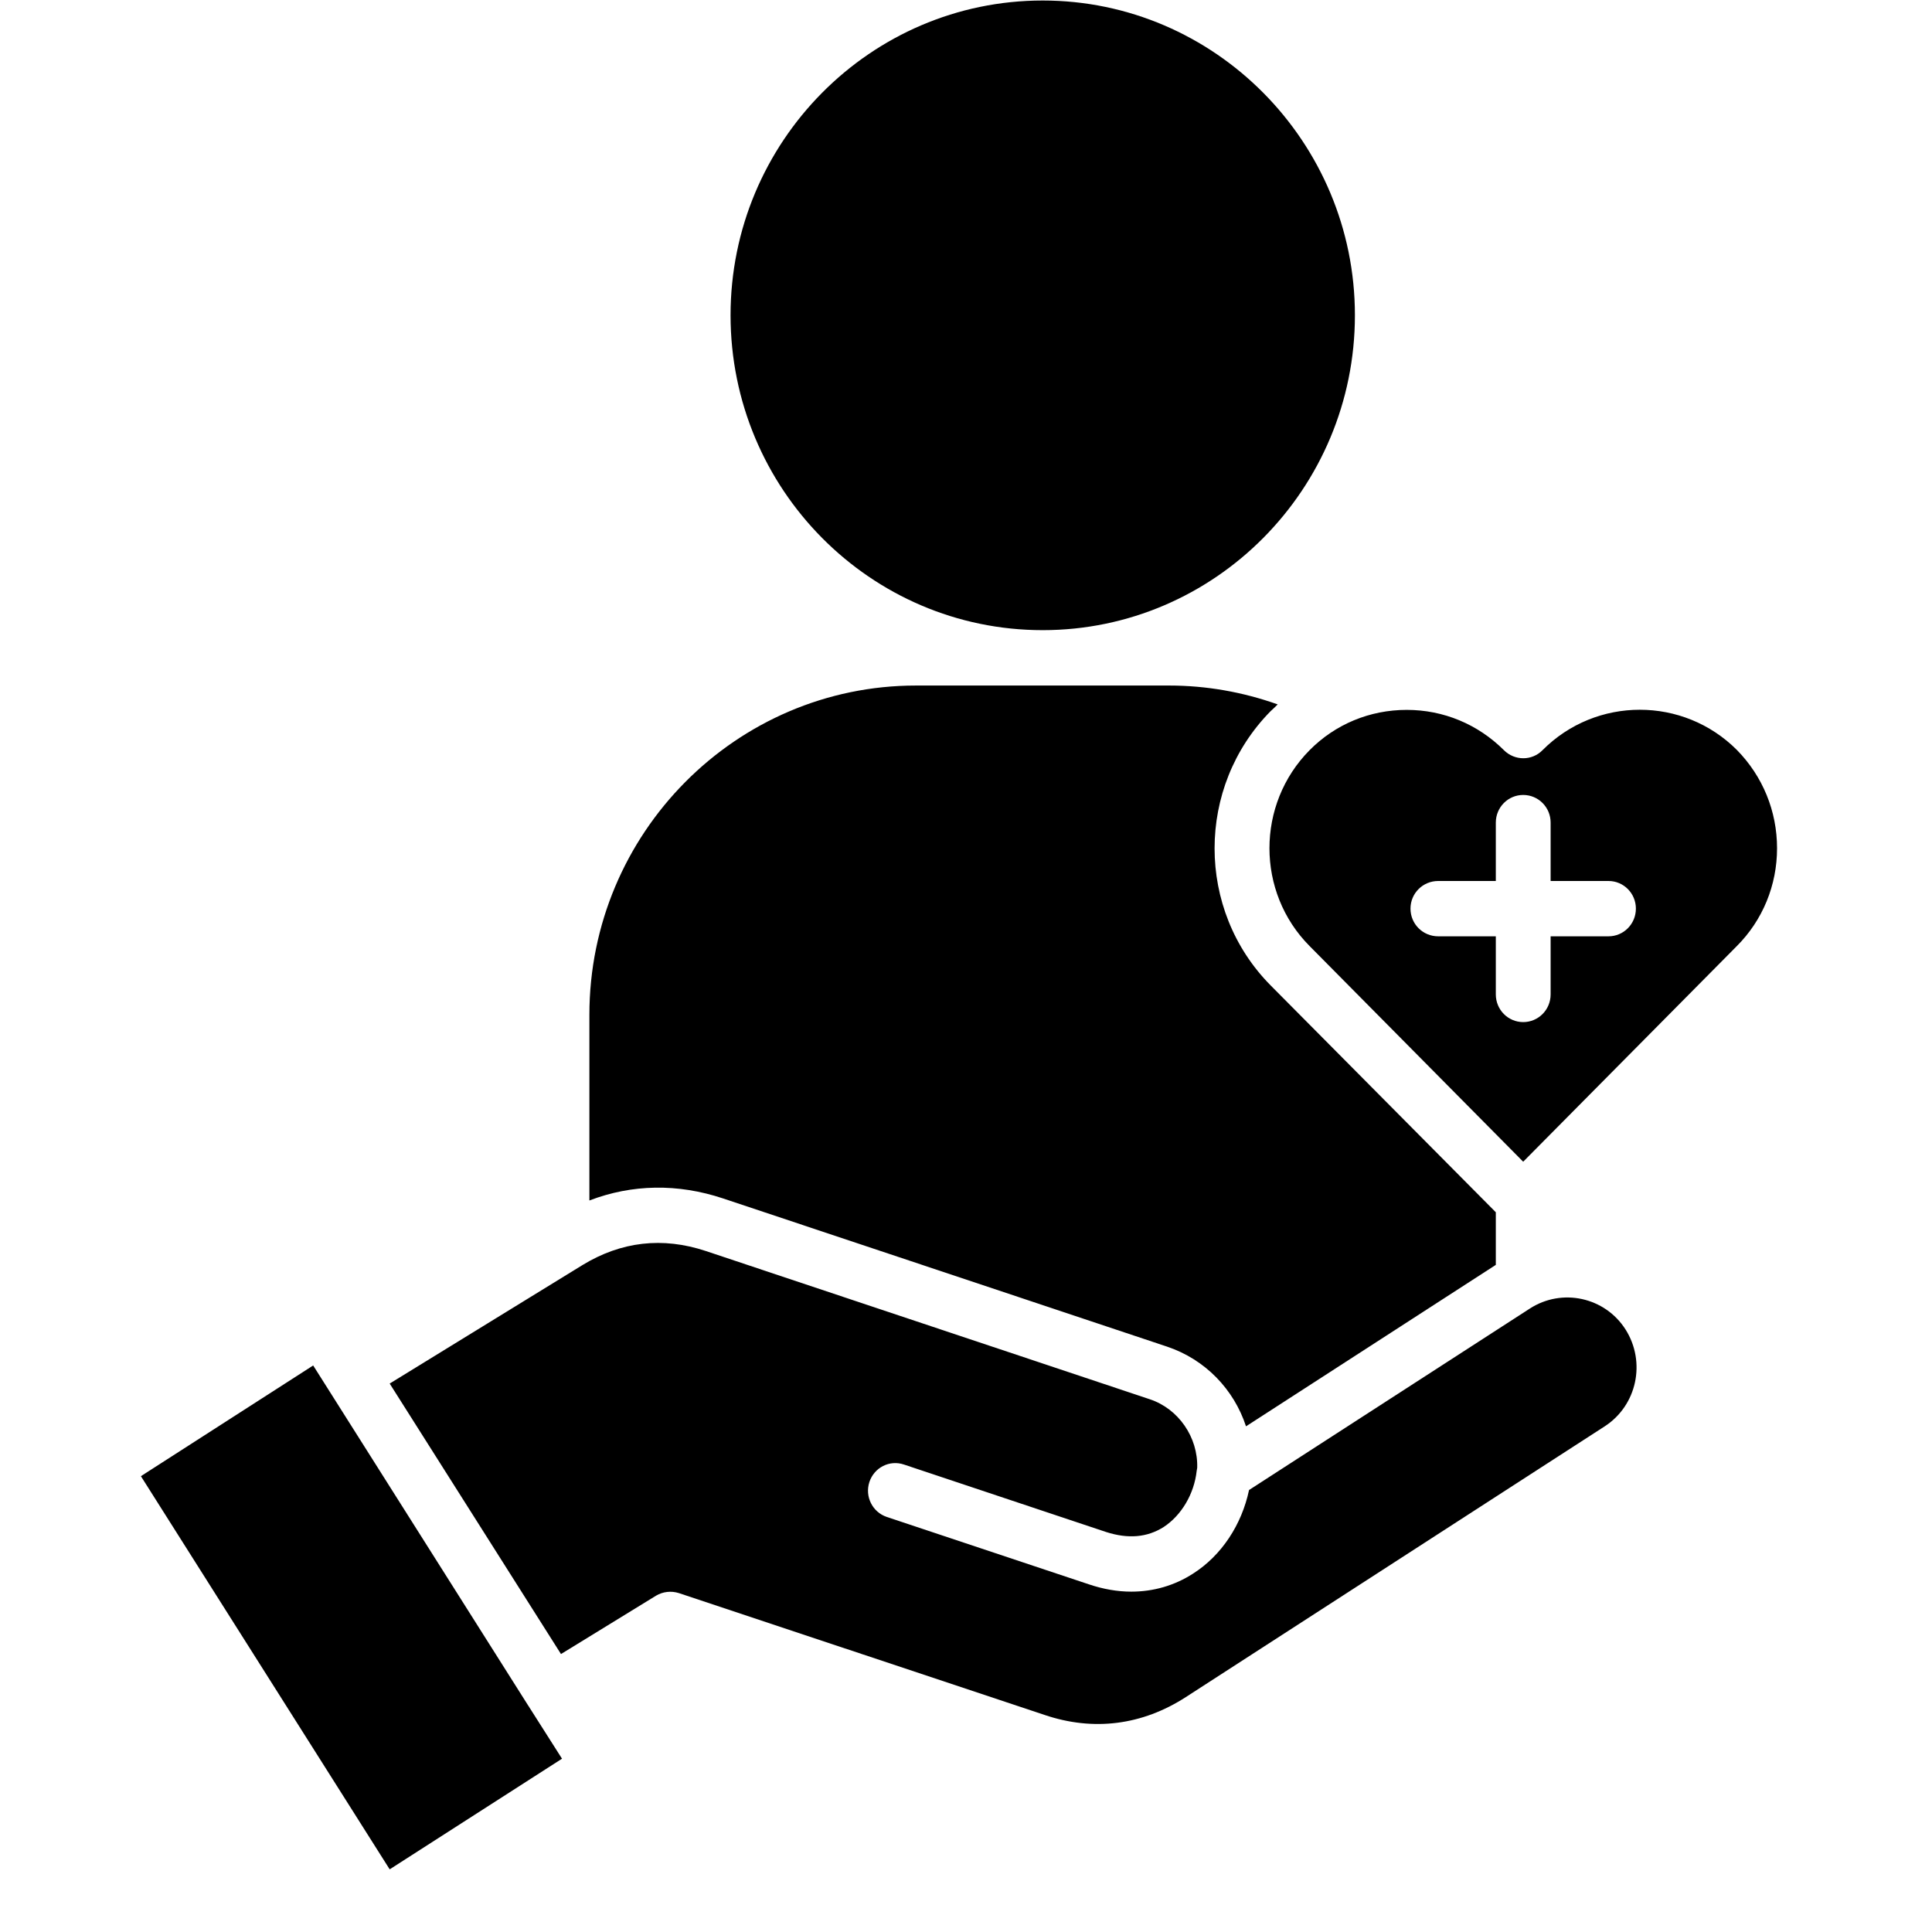 <svg xmlns="http://www.w3.org/2000/svg" xmlns:xlink="http://www.w3.org/1999/xlink" width="40" zoomAndPan="magnify" viewBox="0 0 30 30" height="40" preserveAspectRatio="xMidYMid meet" version="1.0"><defs><clipPath id="f8ac1926d2"><path d="M 2.191 0 L 27.594 0 L 27.594 29.031 L 2.191 29.031 Z M 2.191 0 " clip-rule="nonzero"/></clipPath></defs><g clip-path="url(#f8ac1926d2)"><path fill="#000000" d="M 8.215 26.504 L 8.727 27.309 L 6.051 29.027 L 2.188 22.922 L 4.863 21.203 L 8.207 26.492 C 8.207 26.492 8.211 26.492 8.211 26.496 C 8.211 26.496 8.215 26.5 8.215 26.504 Z M 23.754 20.32 L 19.395 23.137 C 19.281 23.676 18.969 24.152 18.527 24.434 C 18.238 24.621 17.91 24.715 17.566 24.715 C 17.352 24.715 17.129 24.676 16.91 24.602 L 13.77 23.555 C 13.547 23.48 13.426 23.238 13.5 23.012 C 13.574 22.789 13.812 22.664 14.039 22.742 L 17.176 23.789 C 17.516 23.898 17.812 23.875 18.07 23.711 C 18.344 23.531 18.543 23.199 18.582 22.84 C 18.586 22.824 18.586 22.809 18.59 22.793 C 18.605 22.32 18.301 21.875 17.852 21.727 L 10.961 19.426 C 10.289 19.203 9.645 19.277 9.043 19.645 L 6.051 21.484 L 8.711 25.684 L 10.188 24.777 C 10.293 24.715 10.422 24.699 10.543 24.738 L 16.219 26.629 C 16.98 26.887 17.738 26.789 18.414 26.352 L 24.918 22.148 C 25.418 21.824 25.562 21.152 25.242 20.645 C 24.922 20.141 24.254 19.996 23.754 20.32 Z M 27.594 13.172 C 27.594 13.746 27.371 14.289 26.969 14.691 L 23.652 18.039 L 20.336 14.691 C 19.504 13.855 19.504 12.488 20.336 11.648 C 20.734 11.246 21.27 11.023 21.844 11.023 C 22.414 11.023 22.949 11.246 23.352 11.648 C 23.52 11.816 23.789 11.816 23.953 11.648 C 24.785 10.812 26.141 10.812 26.973 11.648 C 27.371 12.055 27.594 12.594 27.594 13.172 Z M 25.402 14.109 C 25.402 13.871 25.211 13.68 24.977 13.68 L 24.078 13.68 L 24.078 12.773 C 24.078 12.535 23.887 12.344 23.652 12.344 C 23.418 12.344 23.227 12.535 23.227 12.773 L 23.227 13.68 L 22.332 13.68 C 22.094 13.68 21.902 13.871 21.902 14.109 C 21.902 14.348 22.094 14.539 22.332 14.539 L 23.227 14.539 L 23.227 15.441 C 23.227 15.68 23.418 15.871 23.652 15.871 C 23.887 15.871 24.078 15.68 24.078 15.441 L 24.078 14.539 L 24.977 14.539 C 25.211 14.539 25.402 14.348 25.402 14.109 Z M 11.227 18.609 L 18.121 20.91 C 18.715 21.109 19.16 21.574 19.348 22.148 L 23.227 19.641 L 23.227 18.824 L 19.73 15.301 C 18.57 14.129 18.57 12.219 19.73 11.043 C 19.77 11.008 19.805 10.973 19.84 10.938 C 19.301 10.746 18.73 10.645 18.156 10.645 L 14.223 10.645 C 11.43 10.645 9.152 12.938 9.152 15.758 L 9.152 18.641 C 9.816 18.387 10.523 18.375 11.227 18.609 Z M 16.191 9.785 C 18.863 9.785 21.039 7.594 21.039 4.895 C 21.039 2.203 18.863 0.008 16.191 0.008 C 13.516 0.008 11.344 2.203 11.344 4.895 C 11.344 7.594 13.516 9.785 16.191 9.785 Z M 16.191 9.785 " fill-opacity="1" fill-rule="nonzero"/></g></svg>